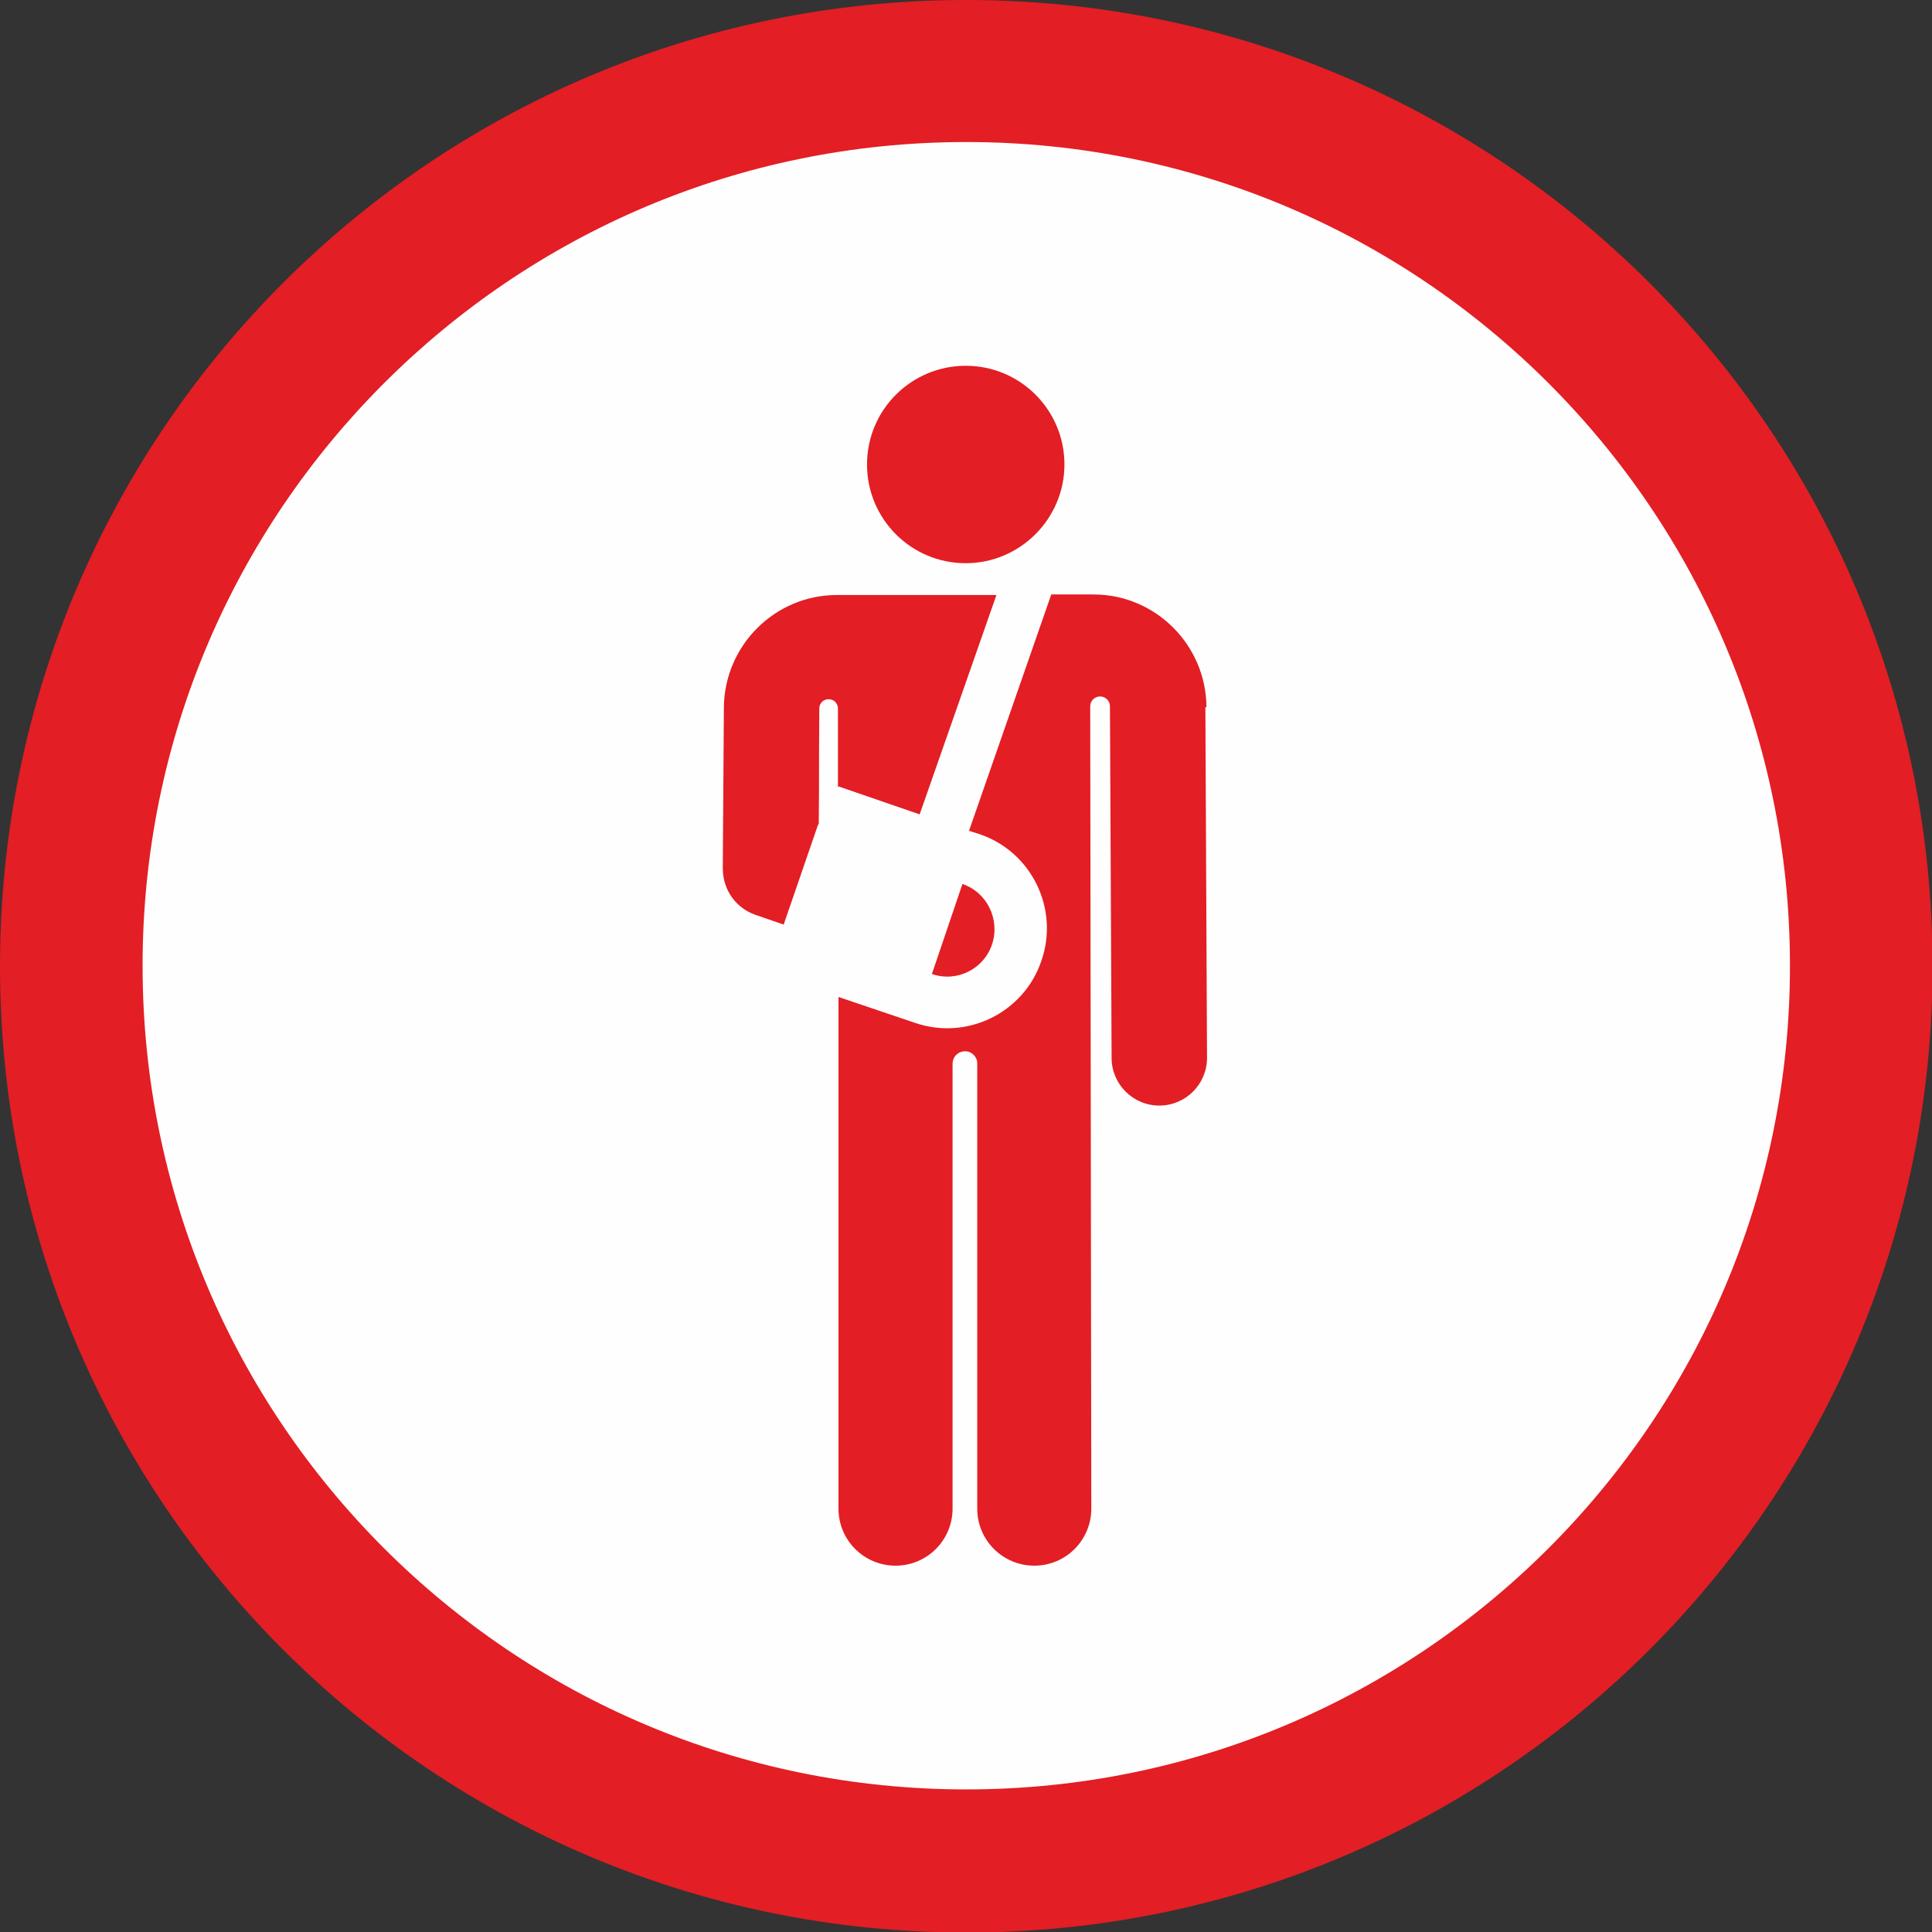 <?xml version="1.0" encoding="UTF-8"?> <svg xmlns="http://www.w3.org/2000/svg" xmlns:xlink="http://www.w3.org/1999/xlink" xmlns:xodm="http://www.corel.com/coreldraw/odm/2003" xml:space="preserve" width="4.077mm" height="4.077mm" version="1.1" style="shape-rendering:geometricPrecision; text-rendering:geometricPrecision; image-rendering:optimizeQuality; fill-rule:evenodd; clip-rule:evenodd" viewBox="0 0 35.23 35.23"><rect x="0" y="0" width="35.23" height="35.23" fill="#333333" stroke="none"/> <defs> <style type="text/css"> .fil0 {fill:#FEFEFE} .fil1 {fill:#E31E24;fill-rule:nonzero} </style> </defs> <g id="Слой_x0020_1">  <g id="_2793380925840"> <circle class="fil0" cx="17.55" cy="17.06" r="16.4"></circle> <g> <path class="fil1" d="M15.29 14.34l1.48 0.51 1.4 -4 -0.57 0c0,0 0,0 -0,0 0,0 0,0 -0,0l-2.34 0c-1.13,0 -2.05,0.92 -2.06,2.05 0,0 -0.02,2.93 -0.02,2.93 -0,0.41 0.25,0.73 0.59,0.85l0.52 0.18 0.63 -1.83 0.01 0c0.01,-1.08 0,-0.67 0.01,-2.11 0,-0.1 0.08,-0.17 0.17,-0.17 0.1,0 0.17,0.08 0.17,0.17l0 1.44z"></path> <path class="fil1" d="M19.41 8.47c0,0.99 -0.81,1.8 -1.8,1.8 -1,0 -1.8,-0.81 -1.8,-1.8 0,-1 0.81,-1.8 1.8,-1.8 1,0 1.8,0.81 1.8,1.8z"></path> <path class="fil1" d="M16.99 17.76c0.46,0.16 0.95,-0.09 1.1,-0.54 0.15,-0.45 -0.09,-0.95 -0.54,-1.1l-0.56 1.65z"></path> <path class="fil1" d="M22 12.89c-0.01,-1.13 -0.93,-2.05 -2.06,-2.05l-0.77 0 -1.5 4.31 0.19 0.06c0.95,0.32 1.46,1.36 1.13,2.31 -0.32,0.95 -1.36,1.46 -2.31,1.13l-1.39 -0.47c0,0 0,8.83 0,9.33 0,0.58 0.47,1.04 1.04,1.04 0.58,0 1.04,-0.47 1.04,-1.04l0 -8.11c0,-0.13 0.1,-0.23 0.23,-0.23 0.12,0 0.22,0.1 0.22,0.22l0 8.12c0,0.58 0.47,1.04 1.04,1.04 0.58,0 1.04,-0.47 1.04,-1.04l-0.02 -14.63c0,-0.1 0.08,-0.18 0.18,-0.18 0.1,-0 0.18,0.08 0.18,0.18 0,0.01 0,0.01 0,0.02l0.03 6.39c0,0.48 0.39,0.87 0.87,0.87l0 0c0.48,-0 0.87,-0.39 0.87,-0.87l-0.03 -6.39z"></path> </g> <path class="fil1" d="M17.62 0c4.86,0 9.27,1.97 12.46,5.16 3.19,3.19 5.16,7.59 5.16,12.46 0,4.86 -1.97,9.27 -5.16,12.46 -3.19,3.19 -7.59,5.16 -12.46,5.16 -4.86,0 -9.27,-1.97 -12.46,-5.16 -3.19,-3.19 -5.16,-7.59 -5.16,-12.46 0,-4.86 1.97,-9.27 5.16,-12.46 3.19,-3.19 7.59,-5.16 12.46,-5.16zm10.62 6.99c-2.72,-2.72 -6.47,-4.4 -10.62,-4.4 -4.15,0 -7.9,1.68 -10.62,4.4 -2.72,2.72 -4.4,6.47 -4.4,10.62 0,4.15 1.68,7.9 4.4,10.62 2.72,2.72 6.47,4.4 10.62,4.4 4.15,0 7.9,-1.68 10.62,-4.4 2.72,-2.72 4.4,-6.47 4.4,-10.62 0,-4.15 -1.68,-7.9 -4.4,-10.62z"></path> </g> </g> </svg> 